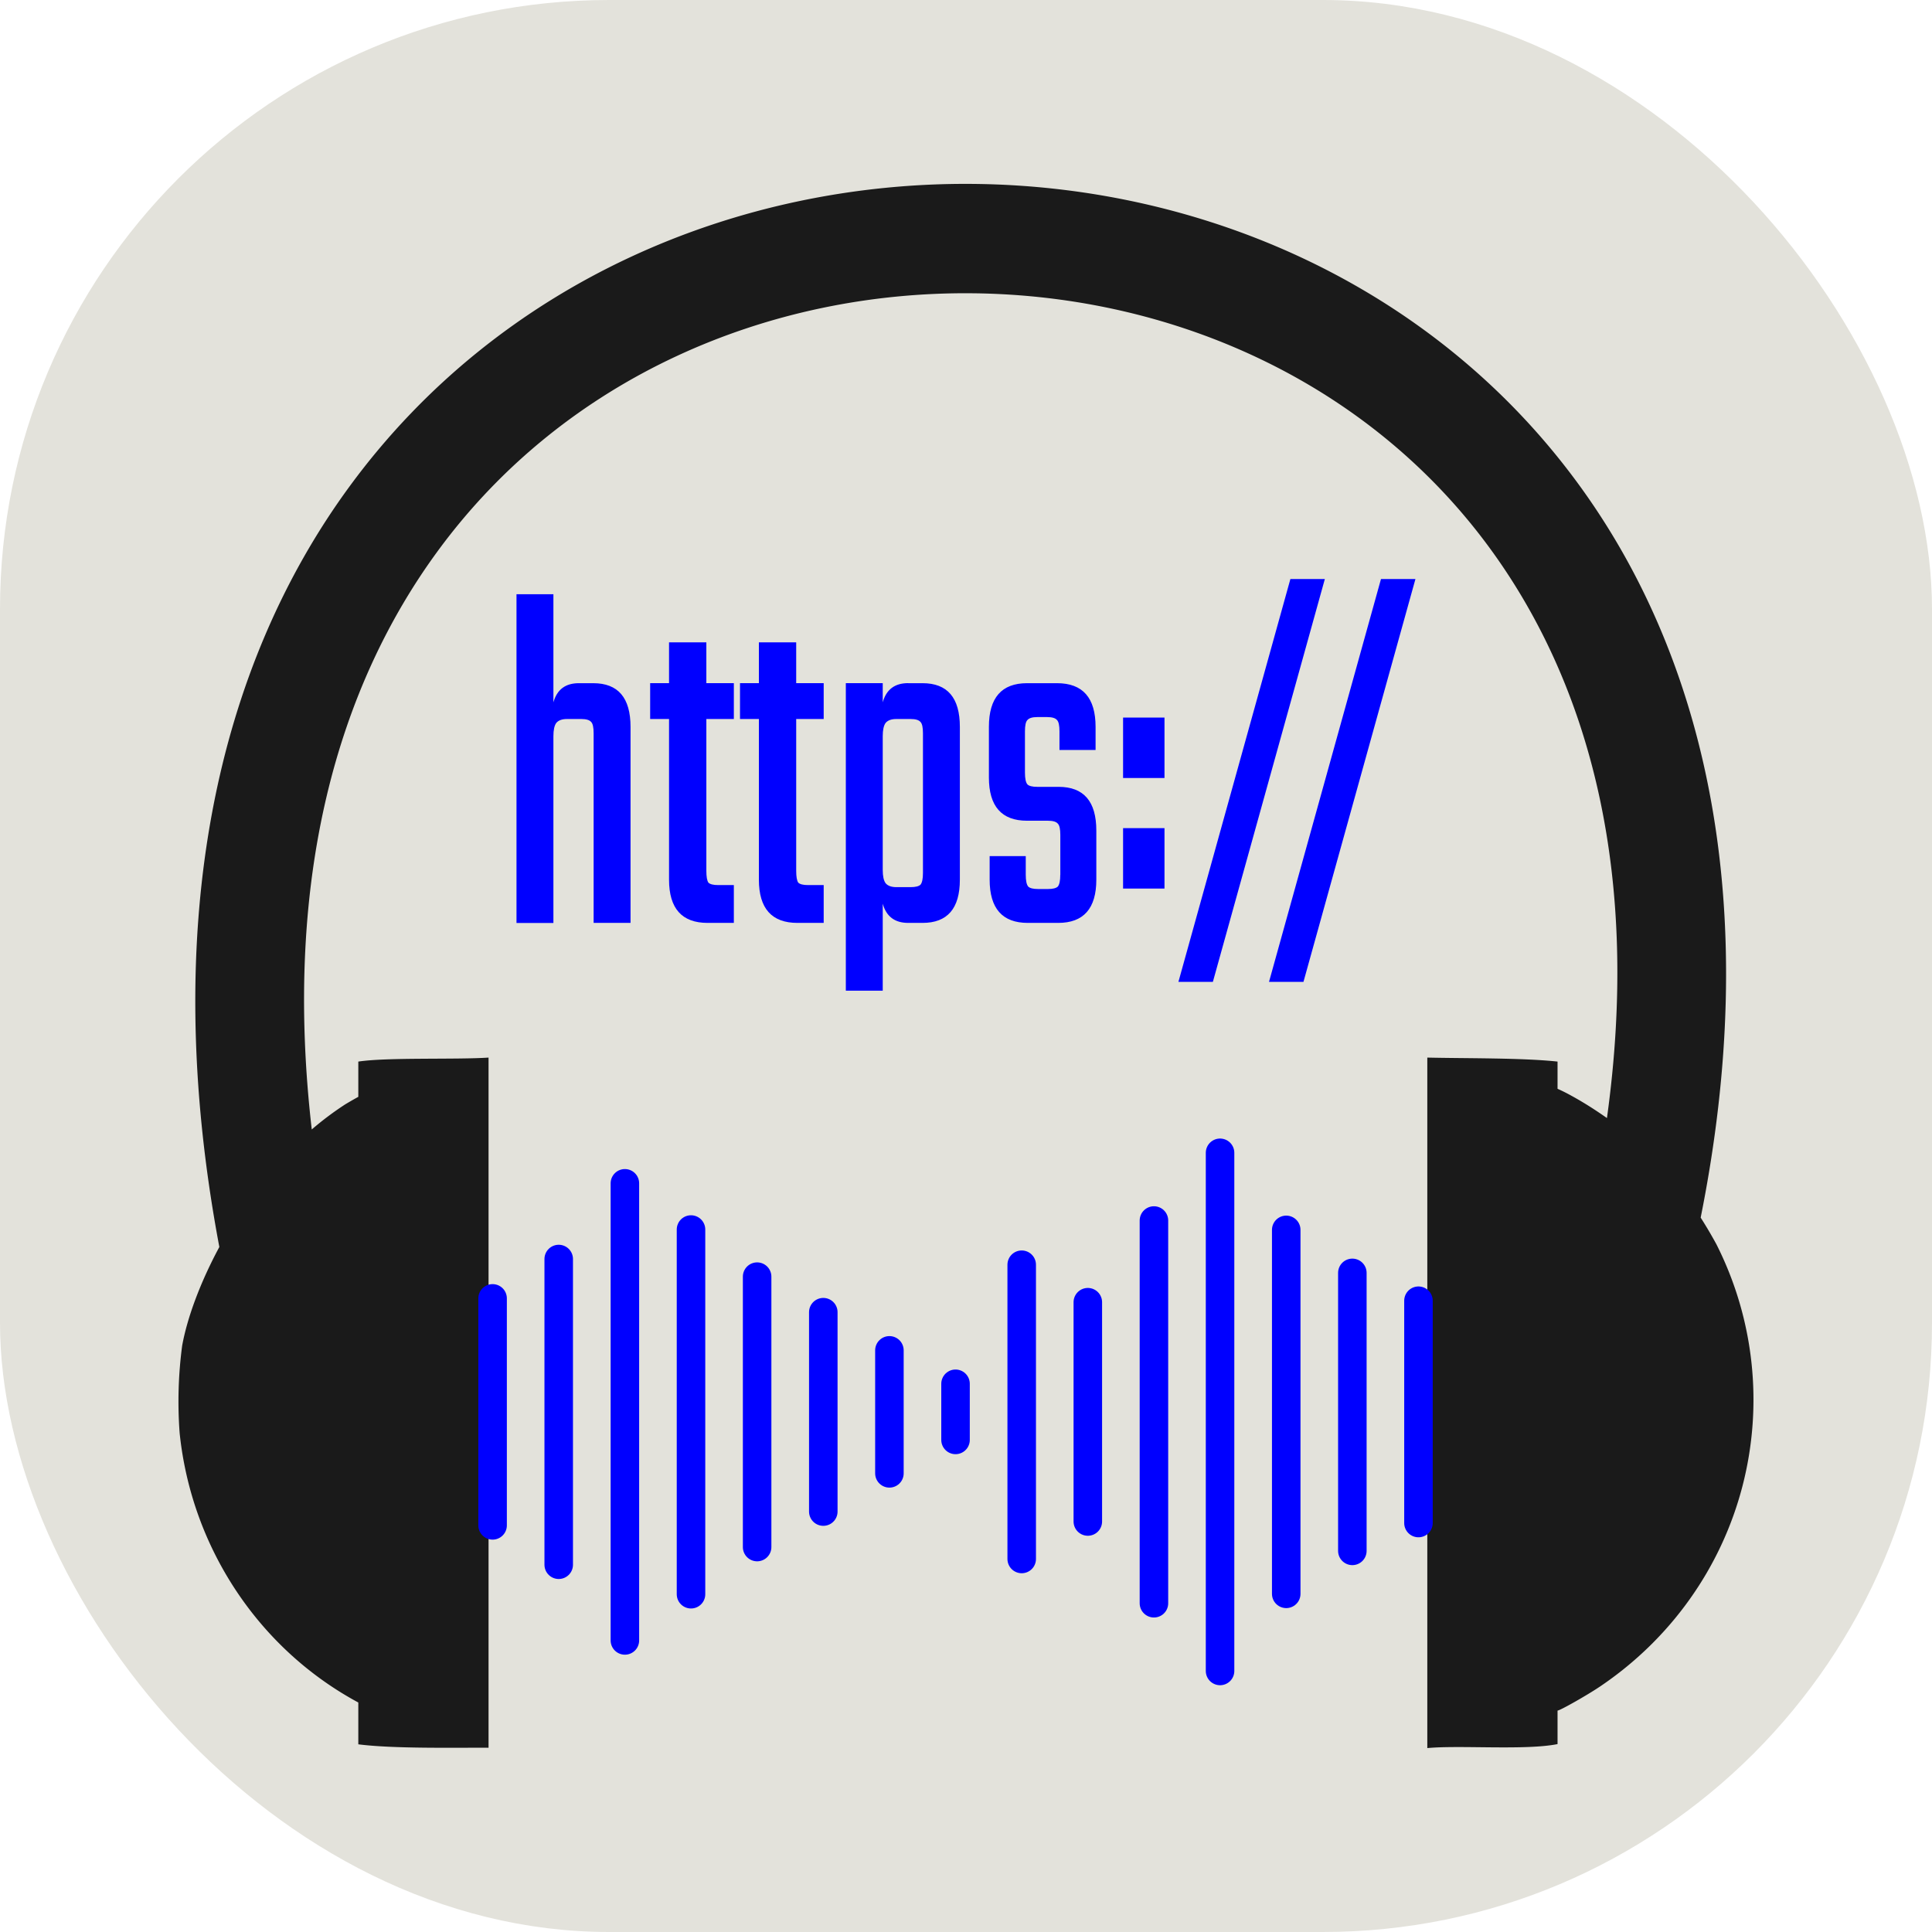 <?xml version="1.0" encoding="UTF-8"?>
<svg xmlns="http://www.w3.org/2000/svg" xmlns:xlink="http://www.w3.org/1999/xlink" xmlns:v="https://vecta.io/nano" width="64" height="64" viewBox="0 0 33.867 33.867">
  <rect width="33.867" height="33.867" ry="10.678" fill="#e3e2db"/>
  <path d="M17.067 3.224c-4.122-.041-8.302 1.708-10.936 5.298-2.301 3.135-3.361 7.626-2.286 13.337-.337.626-.563 1.241-.652 1.731a7.43 7.43 0 0 0-.044 1.53c.207 2.007 1.385 3.783 3.132 4.724v.733c.613.079 1.669.057 2.283.06v-6.049-6.049c-.568.038-1.779-.007-2.283.07v.618a6.97 6.97 0 0 0-.228.131 5.44 5.44 0 0 0-.588.441c-.511-4.434.473-7.775 2.211-10.143 2.237-3.049 5.803-4.551 9.371-4.515s7.08 1.609 9.212 4.669c1.624 2.331 2.495 5.564 1.91 9.789-.195-.137-.398-.268-.617-.388a2.99 2.99 0 0 0-.249-.125v-.477c-.612-.067-1.649-.055-2.283-.07v6.052 6.052c.567-.054 1.722.043 2.283-.07v-.587c.05-.004.524-.273.746-.423 1.238-.835 2.122-2.078 2.494-3.506a6.04 6.04 0 0 0-.456-4.247 8.05 8.05 0 0 0-.275-.466c1.067-5.322.142-9.585-1.98-12.63-2.52-3.616-6.644-5.449-10.766-5.49z" fill="#1a1a1a"/>
  <g fill="#00f">
    <path d="M10.147 11.976h.252q.654 0 .654.766v3.436h-.647v-3.324q0-.155-.043-.198-.043-.052-.173-.052h-.252q-.129 0-.187.069-.05.069-.05.233v3.273h-.647v-5.762h.647v1.895q.093-.336.446-.336z"/>
    <use xlink:href="#B"/>
    <use xlink:href="#B" x="1.575"/>
    <path d="M15.92 11.976h.252q.654 0 .654.766v2.678q0 .758-.654.758h-.252q-.352 0-.446-.336v1.524h-.647v-5.391h.647v.336q.093-.336.446-.336zm.259 3.324v-2.446q0-.155-.043-.198-.043-.052-.173-.052h-.252q-.129 0-.187.069-.05.069-.05.233v2.343q0 .164.05.233.058.069.187.069h.252q.129 0 .173-.043.043-.052.043-.207zm2.408.035v-.698q0-.155-.043-.198-.043-.052-.173-.052h-.367q-.669 0-.669-.758v-.887q0-.766.669-.766h.525q.676 0 .676.766v.405h-.633v-.327q0-.155-.043-.198-.043-.052-.173-.052h-.173q-.129 0-.173.052-.043.043-.043.198v.723q0 .155.043.207.043.043.173.043h.374q.661 0 .661.766v.861q0 .758-.669.758h-.532q-.669 0-.669-.758v-.413h.633v.327q0 .155.043.207.043.043.173.043h.173q.129 0 .173-.043.043-.052.043-.207z"/>
    <path d="M19.687 13.638v-1.059h.726v1.059zm0 1.938v-1.059h.726v1.059zm2.933-5.426h.604l-1.963 7.062h-.604zm1.588 0h.604l-1.963 7.062h-.604z"/>
  </g>
  <g fill="red" stroke="#00f" stroke-width=".5" stroke-linecap="round">
    <path d="M14.432 23.002v3.495m1.159-2.826v2.156m1.159-1.57v.984m1.16-3.071v5.158m1.159-4.501v3.844m1.159-5.276v6.709m1.159-7.896v9.083m1.16-7.732v6.38M8.635 22.76v3.979"/>
    <path d="M9.794 22.07v5.359m1.16-6.686v8.013m1.159-7.203v6.393m1.159-5.567v4.74m10.434-4.806v4.873m1.159-4.385v3.897"/>
  </g>
  <defs>
    <path id="B" d="M12.864 12.604h-.482v2.661q0 .155.036.207.043.043.173.043h.273v.663h-.46q-.676 0-.676-.758v-2.816h-.331v-.629h.331v-.715h.654v.715h.482z"/>
  </defs>
</svg>
